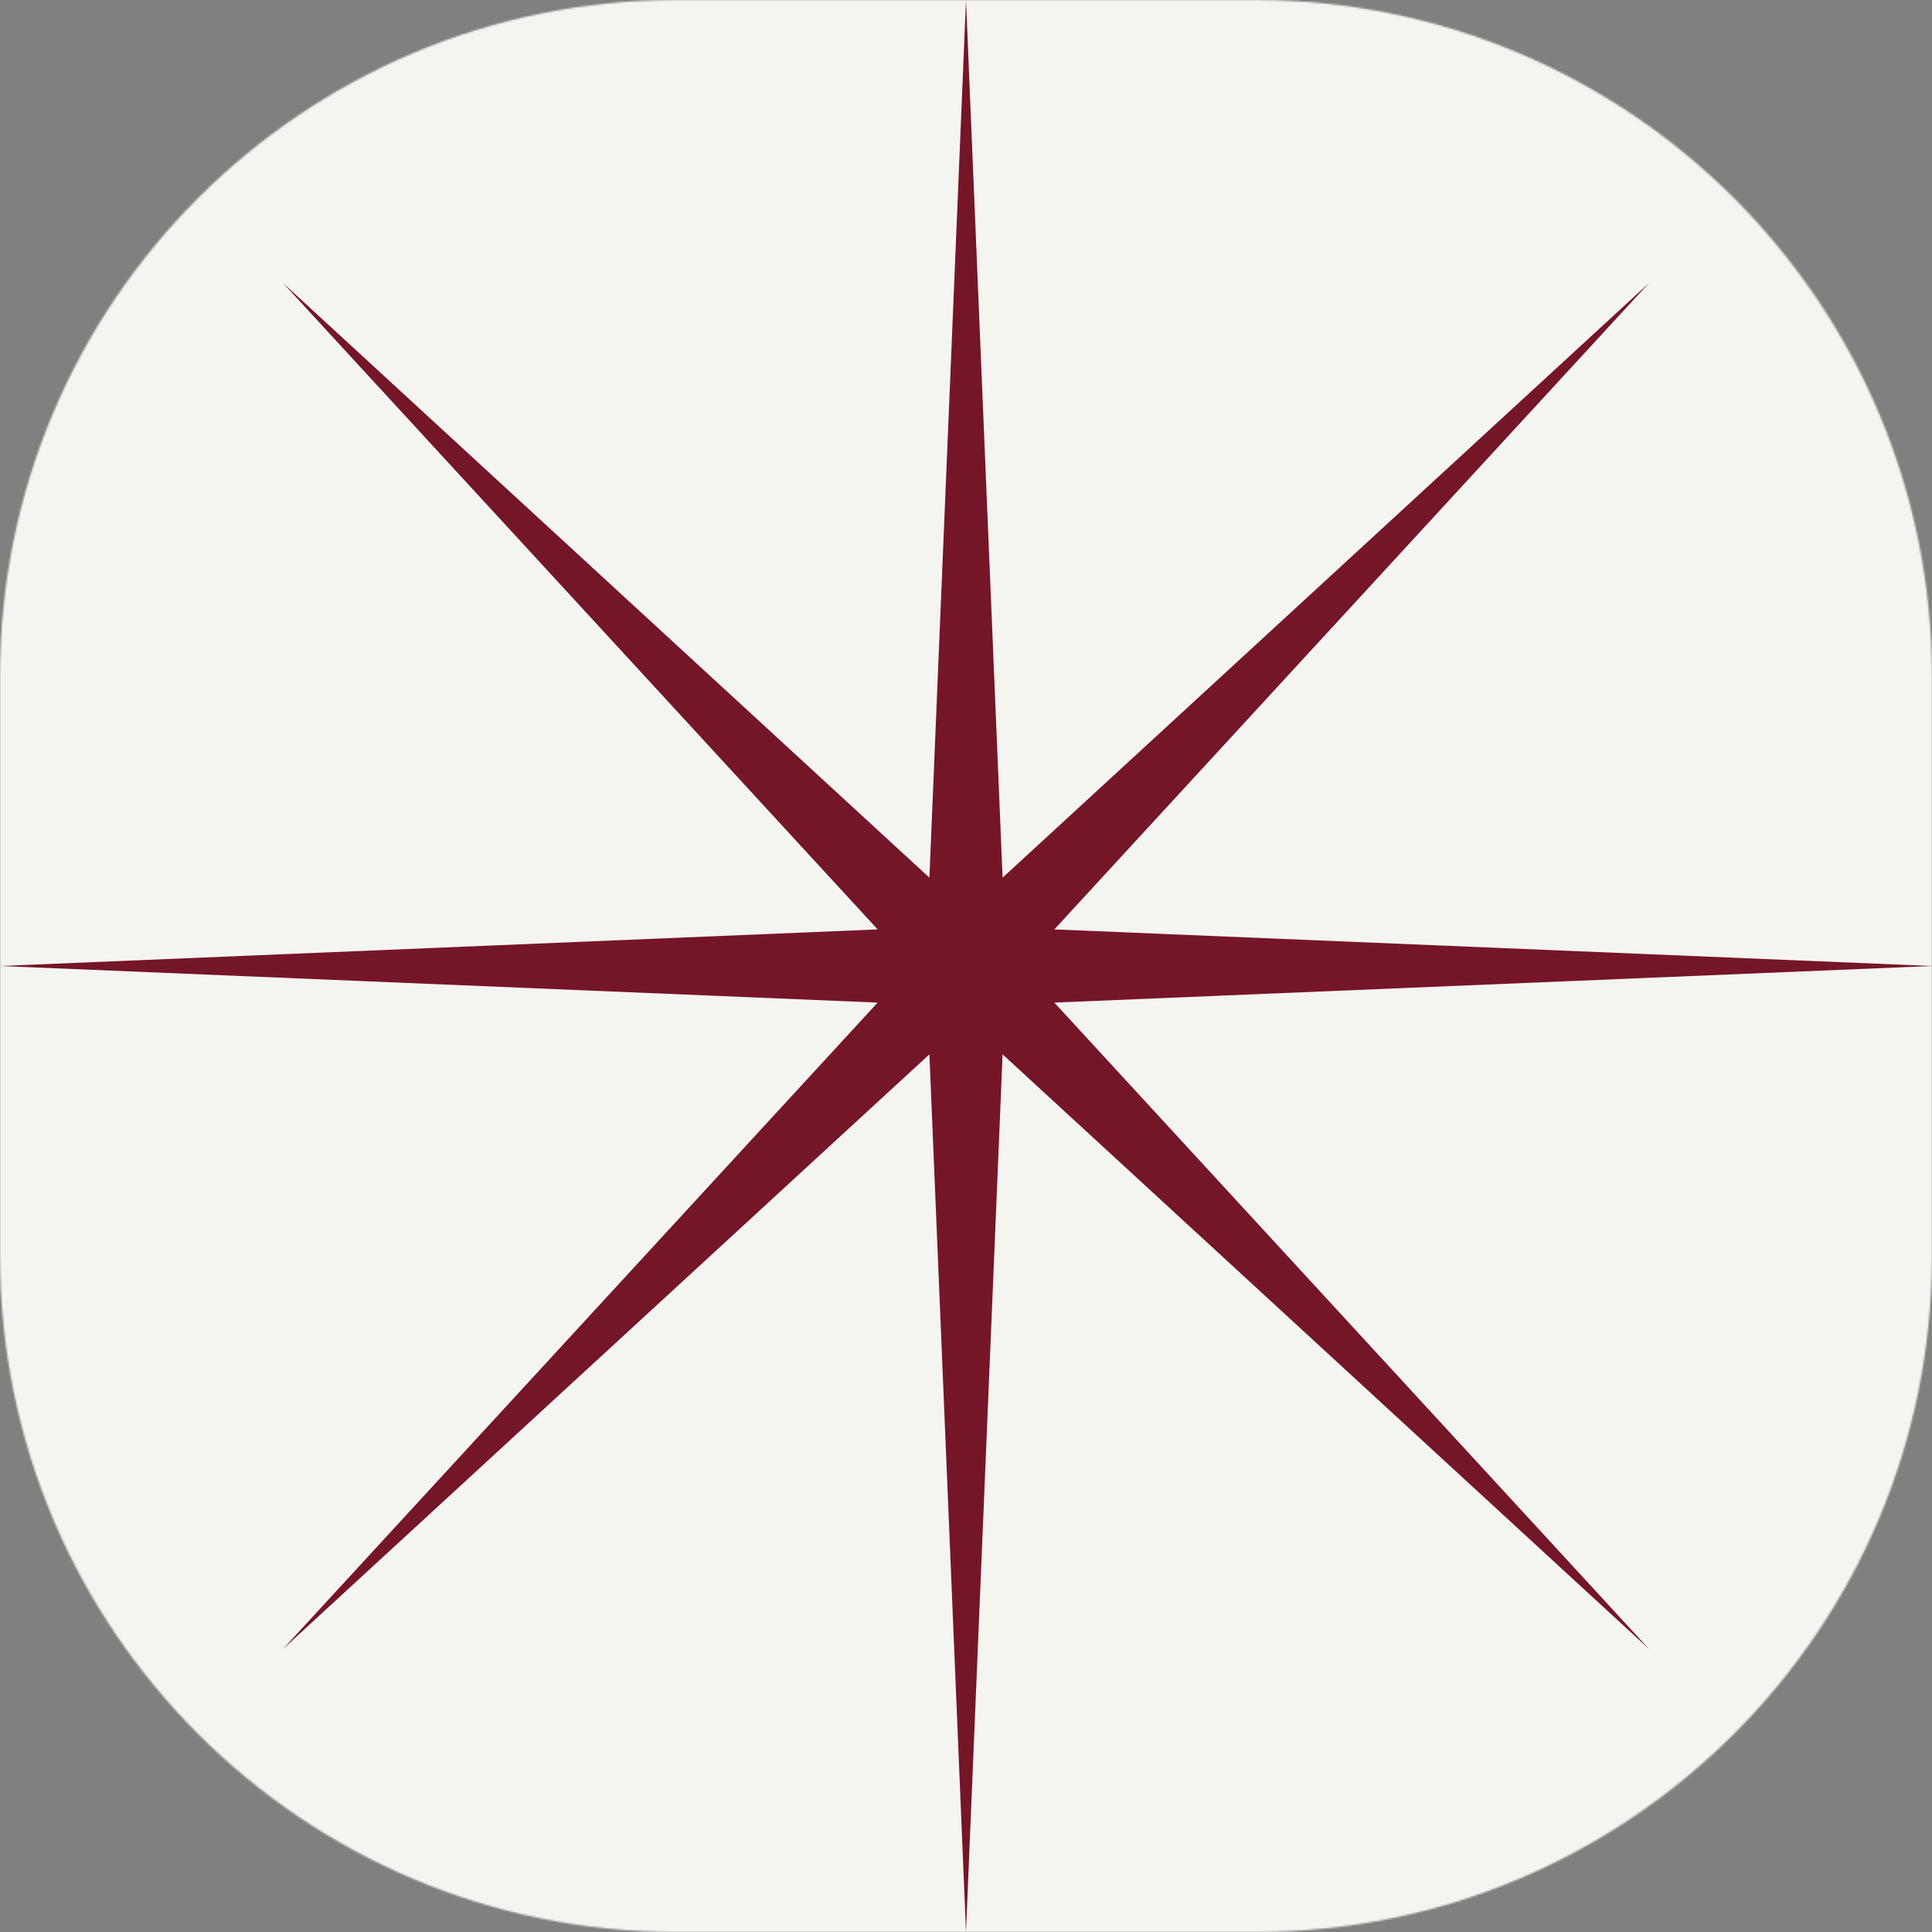 <svg width="1080" height="1080" viewBox="0 0 1080 1080" fill="none" xmlns="http://www.w3.org/2000/svg">
<rect x="0" y="0" width="1080" height="1080" fill="#808080" stroke="none"/>
<mask id="mask0_666_11" style="mask-type:luminance" maskUnits="userSpaceOnUse" x="0" y="0" width="1080" height="1080">
<path d="M702 0H378C169.236 0 0 169.236 0 378V702C0 910.764 169.236 1080 378 1080H702C910.764 1080 1080 910.764 1080 702V378C1080 169.236 910.764 0 702 0Z" fill="white"/>
</mask>
<g mask="url(#mask0_666_11)">
<path d="M1080 0H0V1080H1080V0Z" fill="#F4F5F0"/>
<g clip-path="url(#clip0_666_11)">
<g clip-path="url(#clip1_666_11)">
<path d="M540 0L560.458 490.61L921.838 158.162L589.39 519.542L1080 540L589.39 560.458L921.838 921.838L560.458 589.39L540 1080L519.542 589.39L158.162 921.838L490.61 560.458L0 540L490.61 519.542L158.162 158.162L519.542 490.61L540 0Z" fill="#751628"/>
</g>
</g>
</g>
<defs>
<clipPath id="clip0_666_11">
<rect width="1080" height="1080" fill="white"/>
</clipPath>
<clipPath id="clip1_666_11">
<rect width="1080" height="1080" fill="white"/>
</clipPath>
</defs>
</svg>
